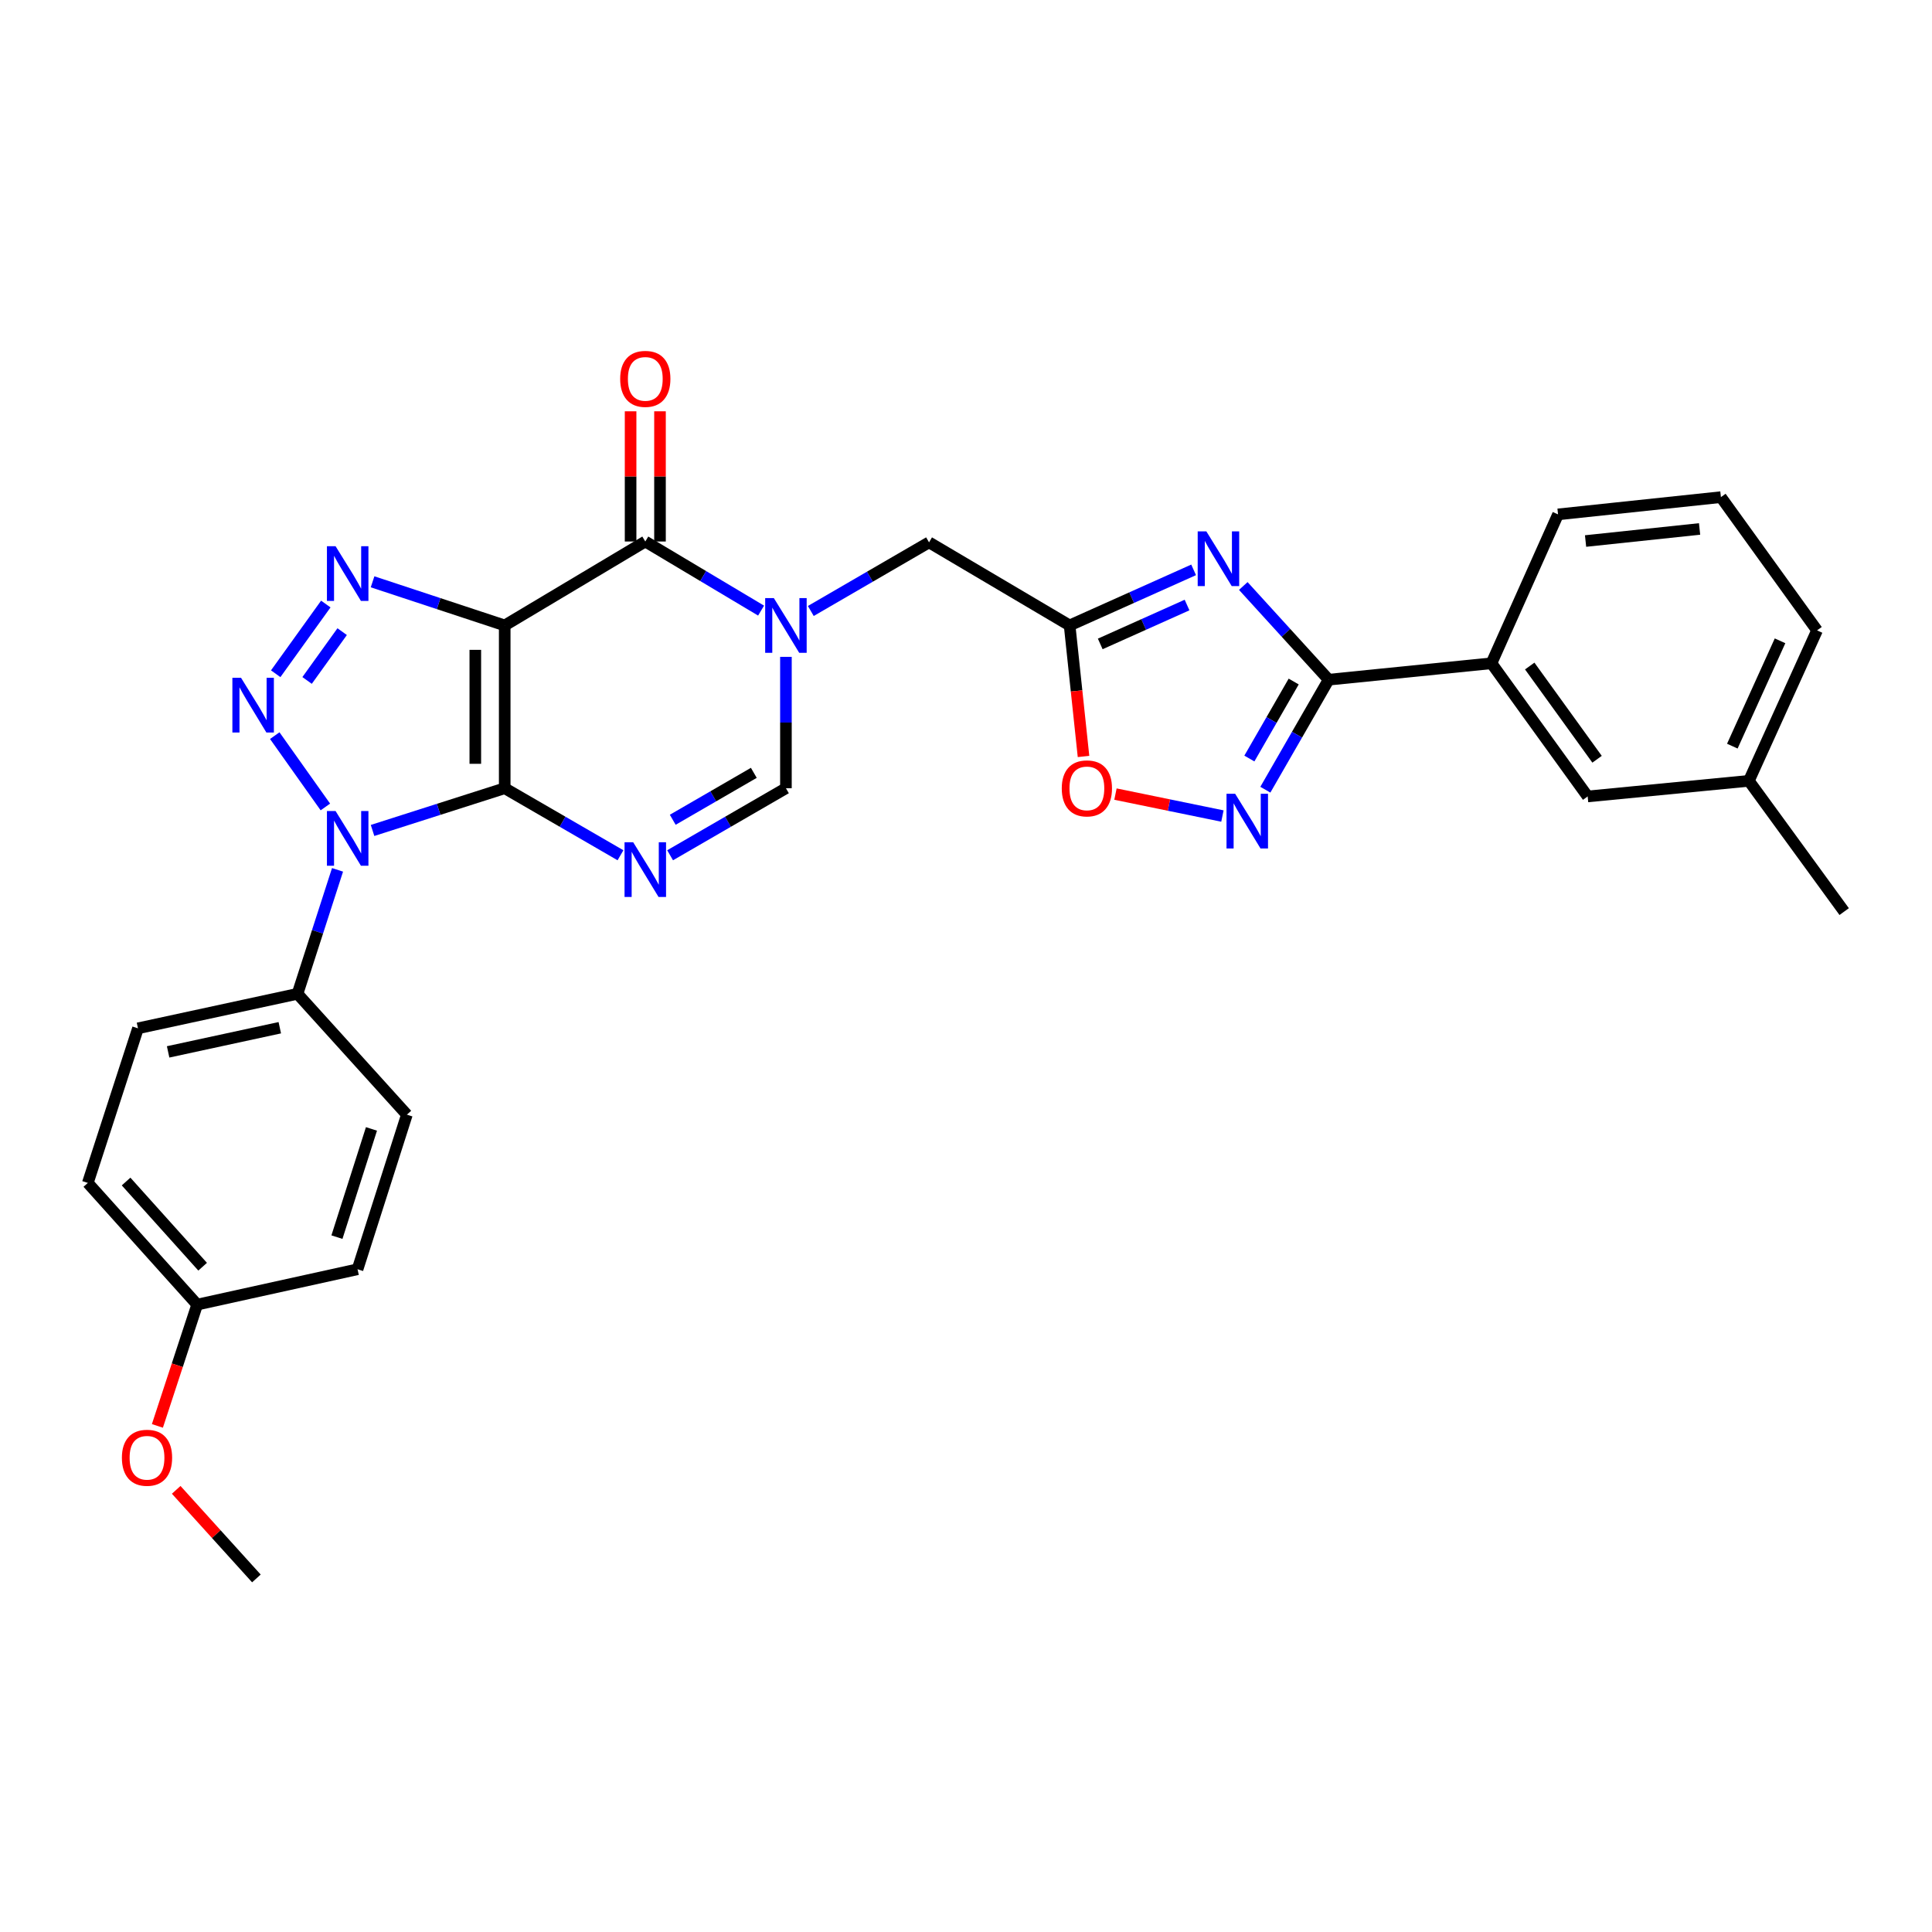 <?xml version='1.0' encoding='iso-8859-1'?>
<svg version='1.1' baseProfile='full'
              xmlns='http://www.w3.org/2000/svg'
                      xmlns:rdkit='http://www.rdkit.org/xml'
                      xmlns:xlink='http://www.w3.org/1999/xlink'
                  xml:space='preserve'
width='1000px' height='1000px' viewBox='0 0 1000 1000'>
<!-- END OF HEADER -->
<rect style='opacity:1.0;fill:#FFFFFF;stroke:none' width='1000' height='1000' x='0' y='0'> </rect>
<path class='bond-0' d='M 261.238,407.985 L 261.238,323.722' style='fill:none;fill-rule:evenodd;stroke:#000000;stroke-width:6px;stroke-linecap:butt;stroke-linejoin:miter;stroke-opacity:1' />
<path class='bond-0' d='M 246.021,395.345 L 246.021,336.361' style='fill:none;fill-rule:evenodd;stroke:#000000;stroke-width:6px;stroke-linecap:butt;stroke-linejoin:miter;stroke-opacity:1' />
<path class='bond-1' d='M 261.238,407.985 L 227.036,418.913' style='fill:none;fill-rule:evenodd;stroke:#000000;stroke-width:6px;stroke-linecap:butt;stroke-linejoin:miter;stroke-opacity:1' />
<path class='bond-1' d='M 227.036,418.913 L 192.833,429.842' style='fill:none;fill-rule:evenodd;stroke:#0000FF;stroke-width:6px;stroke-linecap:butt;stroke-linejoin:miter;stroke-opacity:1' />
<path class='bond-4' d='M 261.238,407.985 L 291.199,425.334' style='fill:none;fill-rule:evenodd;stroke:#000000;stroke-width:6px;stroke-linecap:butt;stroke-linejoin:miter;stroke-opacity:1' />
<path class='bond-4' d='M 291.199,425.334 L 321.161,442.684' style='fill:none;fill-rule:evenodd;stroke:#0000FF;stroke-width:6px;stroke-linecap:butt;stroke-linejoin:miter;stroke-opacity:1' />
<path class='bond-3' d='M 261.238,323.722 L 227.039,312.431' style='fill:none;fill-rule:evenodd;stroke:#000000;stroke-width:6px;stroke-linecap:butt;stroke-linejoin:miter;stroke-opacity:1' />
<path class='bond-3' d='M 227.039,312.431 L 192.84,301.141' style='fill:none;fill-rule:evenodd;stroke:#0000FF;stroke-width:6px;stroke-linecap:butt;stroke-linejoin:miter;stroke-opacity:1' />
<path class='bond-5' d='M 261.238,323.722 L 334.003,280.285' style='fill:none;fill-rule:evenodd;stroke:#000000;stroke-width:6px;stroke-linecap:butt;stroke-linejoin:miter;stroke-opacity:1' />
<path class='bond-2' d='M 168.412,417.681 L 142.213,380.762' style='fill:none;fill-rule:evenodd;stroke:#0000FF;stroke-width:6px;stroke-linecap:butt;stroke-linejoin:miter;stroke-opacity:1' />
<path class='bond-14' d='M 174.706,450.229 L 164.347,482.313' style='fill:none;fill-rule:evenodd;stroke:#0000FF;stroke-width:6px;stroke-linecap:butt;stroke-linejoin:miter;stroke-opacity:1' />
<path class='bond-14' d='M 164.347,482.313 L 153.989,514.397' style='fill:none;fill-rule:evenodd;stroke:#000000;stroke-width:6px;stroke-linecap:butt;stroke-linejoin:miter;stroke-opacity:1' />
<path class='bond-30' d='M 142.702,348.73 L 168.636,312.645' style='fill:none;fill-rule:evenodd;stroke:#0000FF;stroke-width:6px;stroke-linecap:butt;stroke-linejoin:miter;stroke-opacity:1' />
<path class='bond-30' d='M 158.95,352.198 L 177.103,326.938' style='fill:none;fill-rule:evenodd;stroke:#0000FF;stroke-width:6px;stroke-linecap:butt;stroke-linejoin:miter;stroke-opacity:1' />
<path class='bond-11' d='M 346.846,442.686 L 376.819,425.335' style='fill:none;fill-rule:evenodd;stroke:#0000FF;stroke-width:6px;stroke-linecap:butt;stroke-linejoin:miter;stroke-opacity:1' />
<path class='bond-11' d='M 376.819,425.335 L 406.793,407.985' style='fill:none;fill-rule:evenodd;stroke:#000000;stroke-width:6px;stroke-linecap:butt;stroke-linejoin:miter;stroke-opacity:1' />
<path class='bond-11' d='M 348.214,424.311 L 369.196,412.165' style='fill:none;fill-rule:evenodd;stroke:#0000FF;stroke-width:6px;stroke-linecap:butt;stroke-linejoin:miter;stroke-opacity:1' />
<path class='bond-11' d='M 369.196,412.165 L 390.177,400.02' style='fill:none;fill-rule:evenodd;stroke:#000000;stroke-width:6px;stroke-linecap:butt;stroke-linejoin:miter;stroke-opacity:1' />
<path class='bond-16' d='M 341.612,280.285 L 341.612,246.587' style='fill:none;fill-rule:evenodd;stroke:#000000;stroke-width:6px;stroke-linecap:butt;stroke-linejoin:miter;stroke-opacity:1' />
<path class='bond-16' d='M 341.612,246.587 L 341.612,212.889' style='fill:none;fill-rule:evenodd;stroke:#FF0000;stroke-width:6px;stroke-linecap:butt;stroke-linejoin:miter;stroke-opacity:1' />
<path class='bond-16' d='M 326.394,280.285 L 326.394,246.587' style='fill:none;fill-rule:evenodd;stroke:#000000;stroke-width:6px;stroke-linecap:butt;stroke-linejoin:miter;stroke-opacity:1' />
<path class='bond-16' d='M 326.394,246.587 L 326.394,212.889' style='fill:none;fill-rule:evenodd;stroke:#FF0000;stroke-width:6px;stroke-linecap:butt;stroke-linejoin:miter;stroke-opacity:1' />
<path class='bond-31' d='M 334.003,280.285 L 363.968,298.167' style='fill:none;fill-rule:evenodd;stroke:#000000;stroke-width:6px;stroke-linecap:butt;stroke-linejoin:miter;stroke-opacity:1' />
<path class='bond-31' d='M 363.968,298.167 L 393.934,316.048' style='fill:none;fill-rule:evenodd;stroke:#0000FF;stroke-width:6px;stroke-linecap:butt;stroke-linejoin:miter;stroke-opacity:1' />
<path class='bond-6' d='M 406.793,339.989 L 406.793,373.987' style='fill:none;fill-rule:evenodd;stroke:#0000FF;stroke-width:6px;stroke-linecap:butt;stroke-linejoin:miter;stroke-opacity:1' />
<path class='bond-6' d='M 406.793,373.987 L 406.793,407.985' style='fill:none;fill-rule:evenodd;stroke:#000000;stroke-width:6px;stroke-linecap:butt;stroke-linejoin:miter;stroke-opacity:1' />
<path class='bond-13' d='M 419.674,316.245 L 450.271,298.485' style='fill:none;fill-rule:evenodd;stroke:#0000FF;stroke-width:6px;stroke-linecap:butt;stroke-linejoin:miter;stroke-opacity:1' />
<path class='bond-13' d='M 450.271,298.485 L 480.868,280.724' style='fill:none;fill-rule:evenodd;stroke:#000000;stroke-width:6px;stroke-linecap:butt;stroke-linejoin:miter;stroke-opacity:1' />
<path class='bond-7' d='M 617.817,294.962 L 585.725,309.342' style='fill:none;fill-rule:evenodd;stroke:#0000FF;stroke-width:6px;stroke-linecap:butt;stroke-linejoin:miter;stroke-opacity:1' />
<path class='bond-7' d='M 585.725,309.342 L 553.633,323.722' style='fill:none;fill-rule:evenodd;stroke:#000000;stroke-width:6px;stroke-linecap:butt;stroke-linejoin:miter;stroke-opacity:1' />
<path class='bond-7' d='M 614.412,313.163 L 591.948,323.229' style='fill:none;fill-rule:evenodd;stroke:#0000FF;stroke-width:6px;stroke-linecap:butt;stroke-linejoin:miter;stroke-opacity:1' />
<path class='bond-7' d='M 591.948,323.229 L 569.483,333.295' style='fill:none;fill-rule:evenodd;stroke:#000000;stroke-width:6px;stroke-linecap:butt;stroke-linejoin:miter;stroke-opacity:1' />
<path class='bond-8' d='M 643.525,303.313 L 665.62,327.56' style='fill:none;fill-rule:evenodd;stroke:#0000FF;stroke-width:6px;stroke-linecap:butt;stroke-linejoin:miter;stroke-opacity:1' />
<path class='bond-8' d='M 665.62,327.56 L 687.716,351.807' style='fill:none;fill-rule:evenodd;stroke:#000000;stroke-width:6px;stroke-linecap:butt;stroke-linejoin:miter;stroke-opacity:1' />
<path class='bond-15' d='M 687.716,351.807 L 771.978,343.31' style='fill:none;fill-rule:evenodd;stroke:#000000;stroke-width:6px;stroke-linecap:butt;stroke-linejoin:miter;stroke-opacity:1' />
<path class='bond-33' d='M 687.716,351.807 L 671.33,380.277' style='fill:none;fill-rule:evenodd;stroke:#000000;stroke-width:6px;stroke-linecap:butt;stroke-linejoin:miter;stroke-opacity:1' />
<path class='bond-33' d='M 671.33,380.277 L 654.945,408.748' style='fill:none;fill-rule:evenodd;stroke:#0000FF;stroke-width:6px;stroke-linecap:butt;stroke-linejoin:miter;stroke-opacity:1' />
<path class='bond-33' d='M 669.611,352.757 L 658.141,372.687' style='fill:none;fill-rule:evenodd;stroke:#000000;stroke-width:6px;stroke-linecap:butt;stroke-linejoin:miter;stroke-opacity:1' />
<path class='bond-33' d='M 658.141,372.687 L 646.672,392.616' style='fill:none;fill-rule:evenodd;stroke:#0000FF;stroke-width:6px;stroke-linecap:butt;stroke-linejoin:miter;stroke-opacity:1' />
<path class='bond-9' d='M 553.633,323.722 L 480.868,280.724' style='fill:none;fill-rule:evenodd;stroke:#000000;stroke-width:6px;stroke-linecap:butt;stroke-linejoin:miter;stroke-opacity:1' />
<path class='bond-12' d='M 553.633,323.722 L 557.229,357.634' style='fill:none;fill-rule:evenodd;stroke:#000000;stroke-width:6px;stroke-linecap:butt;stroke-linejoin:miter;stroke-opacity:1' />
<path class='bond-12' d='M 557.229,357.634 L 560.826,391.546' style='fill:none;fill-rule:evenodd;stroke:#FF0000;stroke-width:6px;stroke-linecap:butt;stroke-linejoin:miter;stroke-opacity:1' />
<path class='bond-10' d='M 632.722,422.381 L 605.041,416.7' style='fill:none;fill-rule:evenodd;stroke:#0000FF;stroke-width:6px;stroke-linecap:butt;stroke-linejoin:miter;stroke-opacity:1' />
<path class='bond-10' d='M 605.041,416.7 L 577.359,411.02' style='fill:none;fill-rule:evenodd;stroke:#FF0000;stroke-width:6px;stroke-linecap:butt;stroke-linejoin:miter;stroke-opacity:1' />
<path class='bond-18' d='M 153.989,514.397 L 71.417,532.26' style='fill:none;fill-rule:evenodd;stroke:#000000;stroke-width:6px;stroke-linecap:butt;stroke-linejoin:miter;stroke-opacity:1' />
<path class='bond-18' d='M 144.821,531.95 L 87.021,544.454' style='fill:none;fill-rule:evenodd;stroke:#000000;stroke-width:6px;stroke-linecap:butt;stroke-linejoin:miter;stroke-opacity:1' />
<path class='bond-19' d='M 153.989,514.397 L 210.598,576.949' style='fill:none;fill-rule:evenodd;stroke:#000000;stroke-width:6px;stroke-linecap:butt;stroke-linejoin:miter;stroke-opacity:1' />
<path class='bond-17' d='M 771.978,343.31 L 821.773,412.237' style='fill:none;fill-rule:evenodd;stroke:#000000;stroke-width:6px;stroke-linecap:butt;stroke-linejoin:miter;stroke-opacity:1' />
<path class='bond-17' d='M 791.783,344.738 L 826.639,392.987' style='fill:none;fill-rule:evenodd;stroke:#000000;stroke-width:6px;stroke-linecap:butt;stroke-linejoin:miter;stroke-opacity:1' />
<path class='bond-25' d='M 771.978,343.31 L 806.437,266.242' style='fill:none;fill-rule:evenodd;stroke:#000000;stroke-width:6px;stroke-linecap:butt;stroke-linejoin:miter;stroke-opacity:1' />
<path class='bond-21' d='M 821.773,412.237 L 905.216,404.163' style='fill:none;fill-rule:evenodd;stroke:#000000;stroke-width:6px;stroke-linecap:butt;stroke-linejoin:miter;stroke-opacity:1' />
<path class='bond-22' d='M 71.417,532.26 L 45.455,612.279' style='fill:none;fill-rule:evenodd;stroke:#000000;stroke-width:6px;stroke-linecap:butt;stroke-linejoin:miter;stroke-opacity:1' />
<path class='bond-23' d='M 210.598,576.949 L 185.066,656.967' style='fill:none;fill-rule:evenodd;stroke:#000000;stroke-width:6px;stroke-linecap:butt;stroke-linejoin:miter;stroke-opacity:1' />
<path class='bond-23' d='M 192.271,584.326 L 174.399,640.339' style='fill:none;fill-rule:evenodd;stroke:#000000;stroke-width:6px;stroke-linecap:butt;stroke-linejoin:miter;stroke-opacity:1' />
<path class='bond-20' d='M 102.055,675.262 L 185.066,656.967' style='fill:none;fill-rule:evenodd;stroke:#000000;stroke-width:6px;stroke-linecap:butt;stroke-linejoin:miter;stroke-opacity:1' />
<path class='bond-24' d='M 102.055,675.262 L 91.763,706.656' style='fill:none;fill-rule:evenodd;stroke:#000000;stroke-width:6px;stroke-linecap:butt;stroke-linejoin:miter;stroke-opacity:1' />
<path class='bond-24' d='M 91.763,706.656 L 81.47,738.049' style='fill:none;fill-rule:evenodd;stroke:#FF0000;stroke-width:6px;stroke-linecap:butt;stroke-linejoin:miter;stroke-opacity:1' />
<path class='bond-32' d='M 102.055,675.262 L 45.455,612.279' style='fill:none;fill-rule:evenodd;stroke:#000000;stroke-width:6px;stroke-linecap:butt;stroke-linejoin:miter;stroke-opacity:1' />
<path class='bond-32' d='M 104.884,655.643 L 65.263,611.555' style='fill:none;fill-rule:evenodd;stroke:#000000;stroke-width:6px;stroke-linecap:butt;stroke-linejoin:miter;stroke-opacity:1' />
<path class='bond-28' d='M 905.216,404.163 L 954.545,471.839' style='fill:none;fill-rule:evenodd;stroke:#000000;stroke-width:6px;stroke-linecap:butt;stroke-linejoin:miter;stroke-opacity:1' />
<path class='bond-34' d='M 905.216,404.163 L 940.503,326.284' style='fill:none;fill-rule:evenodd;stroke:#000000;stroke-width:6px;stroke-linecap:butt;stroke-linejoin:miter;stroke-opacity:1' />
<path class='bond-34' d='M 896.648,386.201 L 921.349,331.685' style='fill:none;fill-rule:evenodd;stroke:#000000;stroke-width:6px;stroke-linecap:butt;stroke-linejoin:miter;stroke-opacity:1' />
<path class='bond-29' d='M 91.201,771.143 L 111.956,794.069' style='fill:none;fill-rule:evenodd;stroke:#FF0000;stroke-width:6px;stroke-linecap:butt;stroke-linejoin:miter;stroke-opacity:1' />
<path class='bond-29' d='M 111.956,794.069 L 132.71,816.996' style='fill:none;fill-rule:evenodd;stroke:#000000;stroke-width:6px;stroke-linecap:butt;stroke-linejoin:miter;stroke-opacity:1' />
<path class='bond-26' d='M 806.437,266.242 L 890.742,257.315' style='fill:none;fill-rule:evenodd;stroke:#000000;stroke-width:6px;stroke-linecap:butt;stroke-linejoin:miter;stroke-opacity:1' />
<path class='bond-26' d='M 820.686,280.036 L 879.699,273.787' style='fill:none;fill-rule:evenodd;stroke:#000000;stroke-width:6px;stroke-linecap:butt;stroke-linejoin:miter;stroke-opacity:1' />
<path class='bond-27' d='M 890.742,257.315 L 940.503,326.284' style='fill:none;fill-rule:evenodd;stroke:#000000;stroke-width:6px;stroke-linecap:butt;stroke-linejoin:miter;stroke-opacity:1' />
<path  class='atom-2' d='M 173.7 419.796
L 182.98 434.796
Q 183.9 436.276, 185.38 438.956
Q 186.86 441.636, 186.94 441.796
L 186.94 419.796
L 190.7 419.796
L 190.7 448.116
L 186.82 448.116
L 176.86 431.716
Q 175.7 429.796, 174.46 427.596
Q 173.26 425.396, 172.9 424.716
L 172.9 448.116
L 169.22 448.116
L 169.22 419.796
L 173.7 419.796
' fill='#0000FF'/>
<path  class='atom-3' d='M 124.759 350.827
L 134.039 365.827
Q 134.959 367.307, 136.439 369.987
Q 137.919 372.667, 137.999 372.827
L 137.999 350.827
L 141.759 350.827
L 141.759 379.147
L 137.879 379.147
L 127.919 362.747
Q 126.759 360.827, 125.519 358.627
Q 124.319 356.427, 123.959 355.747
L 123.959 379.147
L 120.279 379.147
L 120.279 350.827
L 124.759 350.827
' fill='#0000FF'/>
<path  class='atom-4' d='M 173.7 282.729
L 182.98 297.729
Q 183.9 299.209, 185.38 301.889
Q 186.86 304.569, 186.94 304.729
L 186.94 282.729
L 190.7 282.729
L 190.7 311.049
L 186.82 311.049
L 176.86 294.649
Q 175.7 292.729, 174.46 290.529
Q 173.26 288.329, 172.9 287.649
L 172.9 311.049
L 169.22 311.049
L 169.22 282.729
L 173.7 282.729
' fill='#0000FF'/>
<path  class='atom-5' d='M 327.743 435.96
L 337.023 450.96
Q 337.943 452.44, 339.423 455.12
Q 340.903 457.8, 340.983 457.96
L 340.983 435.96
L 344.743 435.96
L 344.743 464.28
L 340.863 464.28
L 330.903 447.88
Q 329.743 445.96, 328.503 443.76
Q 327.303 441.56, 326.943 440.88
L 326.943 464.28
L 323.263 464.28
L 323.263 435.96
L 327.743 435.96
' fill='#0000FF'/>
<path  class='atom-7' d='M 400.533 309.562
L 409.813 324.562
Q 410.733 326.042, 412.213 328.722
Q 413.693 331.402, 413.773 331.562
L 413.773 309.562
L 417.533 309.562
L 417.533 337.882
L 413.653 337.882
L 403.693 321.482
Q 402.533 319.562, 401.293 317.362
Q 400.093 315.162, 399.733 314.482
L 399.733 337.882
L 396.053 337.882
L 396.053 309.562
L 400.533 309.562
' fill='#0000FF'/>
<path  class='atom-8' d='M 624.407 275.044
L 633.687 290.044
Q 634.607 291.524, 636.087 294.204
Q 637.567 296.884, 637.647 297.044
L 637.647 275.044
L 641.407 275.044
L 641.407 303.364
L 637.527 303.364
L 627.567 286.964
Q 626.407 285.044, 625.167 282.844
Q 623.967 280.644, 623.607 279.964
L 623.607 303.364
L 619.927 303.364
L 619.927 275.044
L 624.407 275.044
' fill='#0000FF'/>
<path  class='atom-11' d='M 639.32 410.86
L 648.6 425.86
Q 649.52 427.34, 651 430.02
Q 652.48 432.7, 652.56 432.86
L 652.56 410.86
L 656.32 410.86
L 656.32 439.18
L 652.44 439.18
L 642.48 422.78
Q 641.32 420.86, 640.08 418.66
Q 638.88 416.46, 638.52 415.78
L 638.52 439.18
L 634.84 439.18
L 634.84 410.86
L 639.32 410.86
' fill='#0000FF'/>
<path  class='atom-13' d='M 549.569 408.065
Q 549.569 401.265, 552.929 397.465
Q 556.289 393.665, 562.569 393.665
Q 568.849 393.665, 572.209 397.465
Q 575.569 401.265, 575.569 408.065
Q 575.569 414.945, 572.169 418.865
Q 568.769 422.745, 562.569 422.745
Q 556.329 422.745, 552.929 418.865
Q 549.569 414.985, 549.569 408.065
M 562.569 419.545
Q 566.889 419.545, 569.209 416.665
Q 571.569 413.745, 571.569 408.065
Q 571.569 402.505, 569.209 399.705
Q 566.889 396.865, 562.569 396.865
Q 558.249 396.865, 555.889 399.665
Q 553.569 402.465, 553.569 408.065
Q 553.569 413.785, 555.889 416.665
Q 558.249 419.545, 562.569 419.545
' fill='#FF0000'/>
<path  class='atom-17' d='M 321.003 196.102
Q 321.003 189.302, 324.363 185.502
Q 327.723 181.702, 334.003 181.702
Q 340.283 181.702, 343.643 185.502
Q 347.003 189.302, 347.003 196.102
Q 347.003 202.982, 343.603 206.902
Q 340.203 210.782, 334.003 210.782
Q 327.763 210.782, 324.363 206.902
Q 321.003 203.022, 321.003 196.102
M 334.003 207.582
Q 338.323 207.582, 340.643 204.702
Q 343.003 201.782, 343.003 196.102
Q 343.003 190.542, 340.643 187.742
Q 338.323 184.902, 334.003 184.902
Q 329.683 184.902, 327.323 187.702
Q 325.003 190.502, 325.003 196.102
Q 325.003 201.822, 327.323 204.702
Q 329.683 207.582, 334.003 207.582
' fill='#FF0000'/>
<path  class='atom-25' d='M 63.092 754.532
Q 63.092 747.732, 66.452 743.932
Q 69.812 740.132, 76.092 740.132
Q 82.372 740.132, 85.732 743.932
Q 89.092 747.732, 89.092 754.532
Q 89.092 761.412, 85.692 765.332
Q 82.292 769.212, 76.092 769.212
Q 69.852 769.212, 66.452 765.332
Q 63.092 761.452, 63.092 754.532
M 76.092 766.012
Q 80.412 766.012, 82.732 763.132
Q 85.092 760.212, 85.092 754.532
Q 85.092 748.972, 82.732 746.172
Q 80.412 743.332, 76.092 743.332
Q 71.772 743.332, 69.412 746.132
Q 67.092 748.932, 67.092 754.532
Q 67.092 760.252, 69.412 763.132
Q 71.772 766.012, 76.092 766.012
' fill='#FF0000'/>
</svg>
